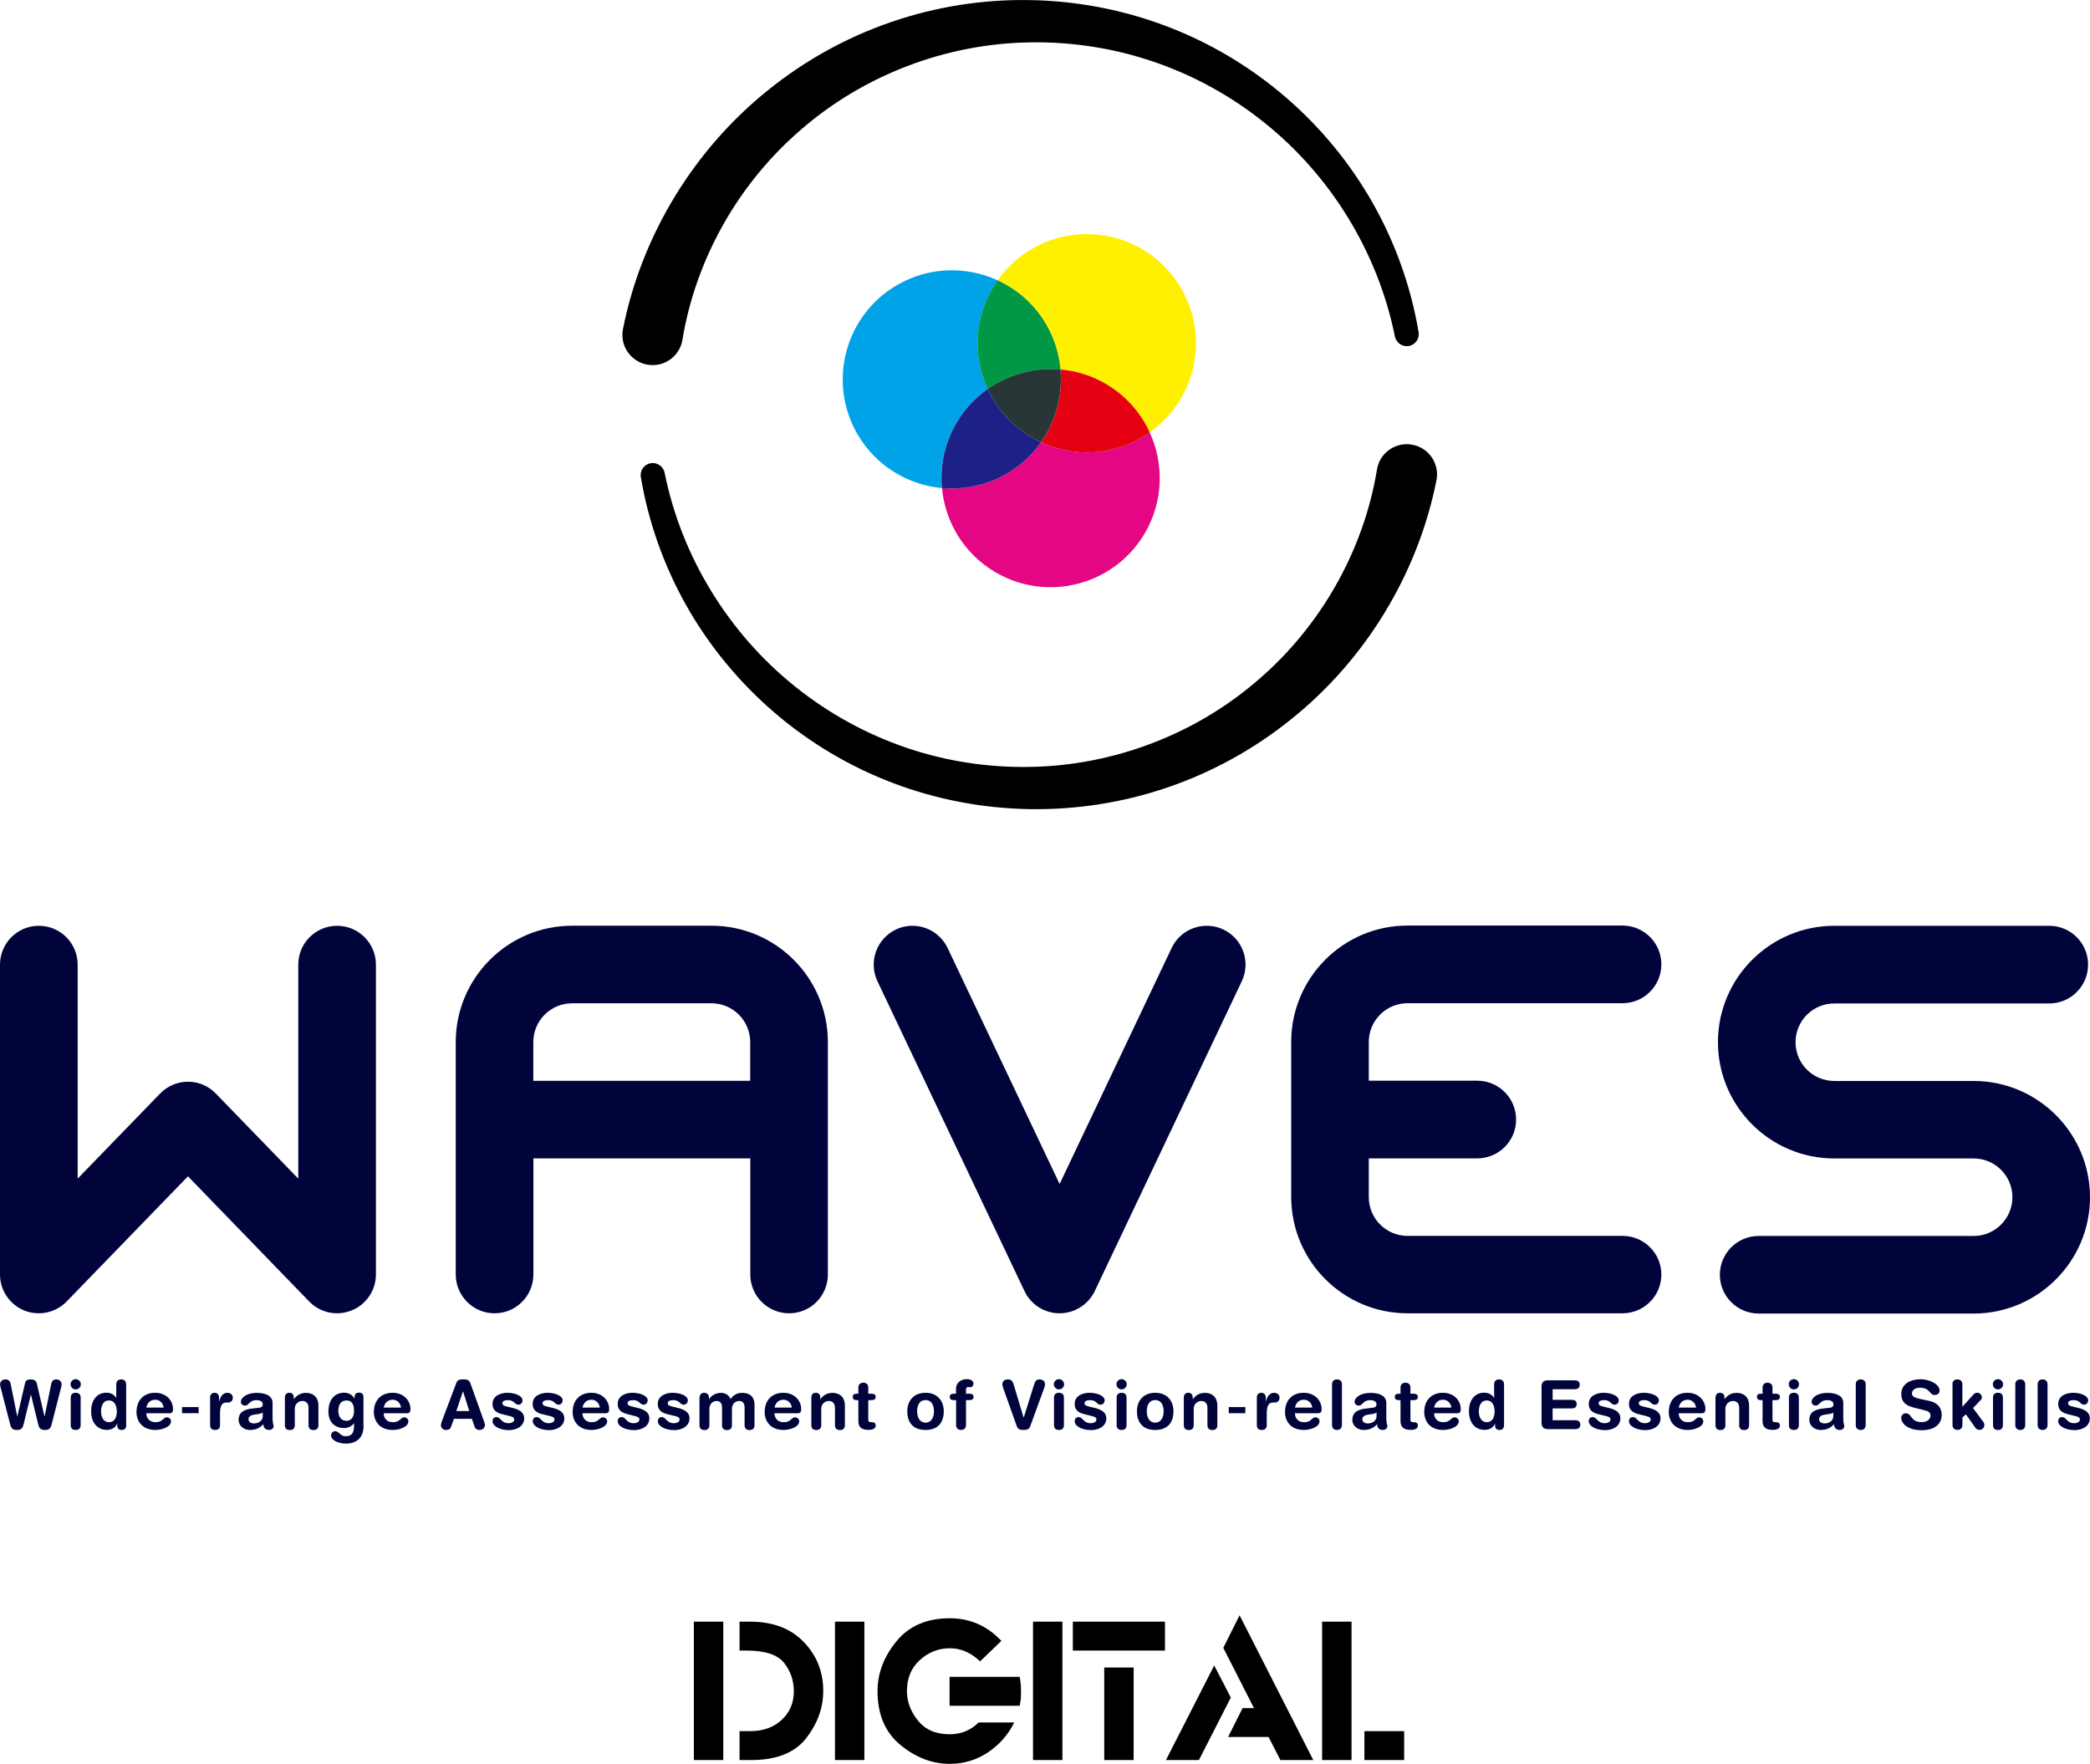 <?xml version="1.0" encoding="utf-8"?>
<!-- Generator: Adobe Illustrator 23.0.1, SVG Export Plug-In . SVG Version: 6.00 Build 0)  -->
<svg version="1.1" id="レイヤー_1" xmlns="http://www.w3.org/2000/svg" xmlns:xlink="http://www.w3.org/1999/xlink" x="0px"
	 y="0px" viewBox="0 0 252.96 213.48" style="enable-background:new 0 0 252.96 213.48;" xml:space="preserve">
<style type="text/css">
	.st0{fill:#FFF000;}
	.st1{fill:#00A2E8;}
	.st2{fill:#009844;}
	.st3{fill:#E40683;}
	.st4{fill:#E50012;}
	.st5{fill:#1D2087;}
	.st6{fill:#293637;}
	.st7{fill:#00043A;}
</style>
<g>
	<g id="XMLID_1848_">
		<g id="XMLID_2399_">
			<g id="XMLID_2403_">
				<path id="XMLID_2410_" class="st0" d="M144.75,41.54c0-7.3-5.92-13.21-13.22-13.21c-4.46,0-8.4,2.22-10.79,5.6
					c2.4,1.1,4.49,2.92,5.91,5.38c0.99,1.71,1.54,3.56,1.71,5.41c1.85,0.17,3.69,0.71,5.41,1.7c2.46,1.42,4.28,3.51,5.38,5.91
					C142.54,49.93,144.75,46,144.75,41.54z"/>
				<path id="XMLID_2409_" class="st1" d="M115.72,51.26c0.99-1.72,2.31-3.11,3.83-4.18c-0.78-1.69-1.23-3.56-1.23-5.54
					c0-2.84,0.9-5.46,2.43-7.61c-3.76-1.73-8.28-1.68-12.14,0.55c-6.32,3.65-8.49,11.73-4.84,18.05c2.23,3.86,6.12,6.16,10.24,6.54
					C113.77,56.44,114.29,53.71,115.72,51.26z"/>
				<path id="XMLID_2408_" class="st2" d="M119.54,47.08c2.56-1.81,5.69-2.65,8.82-2.36c-0.17-1.85-0.72-3.69-1.71-5.41
					c-1.42-2.46-3.51-4.28-5.91-5.38c-1.52,2.15-2.43,4.78-2.43,7.61C118.32,43.52,118.76,45.39,119.54,47.08z"/>
				<path id="XMLID_2407_" class="st3" d="M126,53.53c-1.07,1.52-2.47,2.84-4.18,3.83c-2.46,1.42-5.18,1.95-7.81,1.7
					c0.38,4.12,2.68,8.01,6.54,10.24c6.32,3.65,14.4,1.48,18.05-4.83c2.23-3.86,2.28-8.38,0.55-12.14
					c-2.15,1.52-4.78,2.43-7.62,2.43C129.56,54.75,127.69,54.31,126,53.53z"/>
				<path id="XMLID_2406_" class="st4" d="M133.77,46.42c-1.72-0.99-3.56-1.54-5.41-1.7c0.28,3.12-0.56,6.25-2.36,8.81
					c1.69,0.78,3.56,1.23,5.54,1.23c2.84,0,5.46-0.9,7.62-2.43C138.05,49.93,136.23,47.84,133.77,46.42z"/>
				<path id="XMLID_2405_" class="st5" d="M121.82,57.36c1.71-0.99,3.11-2.31,4.18-3.83c-2.85-1.32-5.14-3.61-6.45-6.45
					c-1.52,1.07-2.84,2.46-3.83,4.18c-1.42,2.46-1.95,5.18-1.71,7.81C116.64,59.3,119.36,58.78,121.82,57.36z"/>
				<path id="XMLID_2404_" class="st6" d="M119.54,47.08c1.32,2.84,3.61,5.14,6.45,6.45c1.81-2.56,2.65-5.69,2.36-8.81
					C125.24,44.43,122.11,45.27,119.54,47.08z"/>
			</g>
			<g id="XMLID_2400_">
				<path id="XMLID_2402_" d="M168.83,40.73c-2.06-10.22-7.8-19.51-15.83-25.91c-4-3.21-8.55-5.71-13.38-7.35
					c-4.82-1.65-9.92-2.43-14.99-2.34c-10.15,0.15-20.1,3.97-27.66,10.54c-7.6,6.52-12.77,15.7-14.37,25.45
					c-0.33,2-2.21,3.35-4.2,3.02c-2-0.33-3.35-2.21-3.02-4.2c0.01-0.04,0.01-0.07,0.02-0.11l0.01-0.05
					c2.26-11.37,8.65-21.75,17.59-28.9c4.45-3.59,9.52-6.39,14.91-8.23c5.38-1.85,11.08-2.74,16.73-2.64
					c5.65,0.09,11.28,1.16,16.54,3.16c5.26,1.99,10.15,4.91,14.39,8.56c4.24,3.64,7.84,8.01,10.58,12.85
					c2.74,4.83,4.63,10.16,5.54,15.58l0.01,0.04c0.13,0.79-0.4,1.54-1.19,1.68C169.73,42.01,168.99,41.49,168.83,40.73z"/>
				<path id="XMLID_2401_" d="M80.44,57.21c2.05,10.22,7.8,19.5,15.83,25.91c4,3.21,8.55,5.71,13.37,7.36
					c4.82,1.65,9.92,2.43,14.99,2.34c10.16-0.15,20.1-3.97,27.66-10.54c7.6-6.53,12.77-15.7,14.37-25.45c0.32-2,2.21-3.35,4.2-3.02
					c2,0.33,3.35,2.21,3.02,4.2c-0.01,0.04-0.01,0.07-0.02,0.11l-0.01,0.05c-2.26,11.36-8.65,21.75-17.59,28.89
					c-4.45,3.59-9.52,6.39-14.91,8.23c-5.38,1.85-11.08,2.73-16.73,2.64c-5.65-0.09-11.28-1.16-16.54-3.16
					c-5.26-1.99-10.15-4.91-14.39-8.56c-4.24-3.65-7.84-8.01-10.58-12.85c-2.74-4.83-4.63-10.16-5.54-15.58l-0.01-0.04
					c-0.13-0.79,0.4-1.54,1.19-1.68C79.55,55.93,80.28,56.45,80.44,57.21z"/>
			</g>
		</g>
		<g id="XMLID_2264_">
			<g id="XMLID_2391_">
				<path id="XMLID_2398_" class="st7" d="M40.79,158.95c-1.25,0-2.47-0.5-3.37-1.43l-14.67-15.15L8.07,157.52
					c-1.33,1.37-3.36,1.8-5.14,1.09C1.16,157.88,0,156.16,0,154.25v-37.5c0-2.59,2.1-4.7,4.7-4.7s4.7,2.1,4.7,4.7v25.9l9.98-10.3
					c0.88-0.91,2.1-1.43,3.37-1.43c1.27,0,2.49,0.52,3.37,1.43l9.98,10.3v-25.9c0-2.59,2.1-4.7,4.7-4.7c2.59,0,4.7,2.1,4.7,4.7v37.5
					c0,1.91-1.16,3.63-2.93,4.35C41.98,158.83,41.38,158.95,40.79,158.95z"/>
				<path id="XMLID_2395_" class="st7" d="M86.11,112.04H69.24c-7.76,0-14.08,6.32-14.08,14.08v28.13c0,2.59,2.1,4.7,4.7,4.7
					c2.59,0,4.7-2.1,4.7-4.7V140.2h26.25v14.05c0,2.59,2.1,4.7,4.7,4.7c2.59,0,4.69-2.1,4.69-4.7v-28.13
					C100.2,118.36,93.88,112.04,86.11,112.04z M64.55,130.81v-4.69c0-2.59,2.1-4.69,4.69-4.69h16.87c2.59,0,4.69,2.1,4.69,4.69v4.69
					H64.55z"/>
				<path id="XMLID_2394_" class="st7" d="M128.24,158.95c-1.81,0-3.46-1.04-4.24-2.68l-17.8-37.51c-1.11-2.34-0.11-5.14,2.23-6.26
					c2.34-1.11,5.14-0.11,6.26,2.23l13.56,28.57l13.56-28.57c1.11-2.34,3.91-3.34,6.26-2.23c2.34,1.11,3.34,3.91,2.23,6.26
					l-17.8,37.51C131.71,157.9,130.05,158.95,128.24,158.95C128.24,158.95,128.24,158.95,128.24,158.95z"/>
				<path id="XMLID_2393_" class="st7" d="M238.88,158.98h-26.02c-2.59,0-4.7-2.1-4.7-4.69c0-2.59,2.1-4.7,4.7-4.7h26.02
					c2.59,0,4.69-2.11,4.69-4.69c0-2.59-2.1-4.69-4.69-4.69h-16.87c-7.77,0-14.08-6.32-14.08-14.08c0-7.77,6.32-14.08,14.08-14.08
					h26.02c2.59,0,4.7,2.1,4.7,4.7c0,2.59-2.1,4.7-4.7,4.7h-26.02c-2.59,0-4.69,2.1-4.69,4.69c0,2.59,2.1,4.69,4.69,4.69h16.87
					c7.77,0,14.08,6.32,14.08,14.08C252.96,152.66,246.64,158.98,238.88,158.98z"/>
				<path id="XMLID_2392_" class="st7" d="M196.38,149.58h-26.02c-2.59,0-4.69-2.1-4.69-4.69v-4.69h13.13c2.59,0,4.7-2.1,4.7-4.7
					c0-2.59-2.1-4.7-4.7-4.7h-13.13v-4.69c0-2.59,2.1-4.69,4.69-4.69h26.02c2.59,0,4.7-2.1,4.7-4.7c0-2.59-2.1-4.7-4.7-4.7h-26.02
					c-7.77,0-14.08,6.32-14.08,14.08v18.77c0,7.77,6.32,14.08,14.08,14.08h26.02c2.59,0,4.7-2.1,4.7-4.69
					C201.08,151.68,198.98,149.58,196.38,149.58z"/>
			</g>
			<g id="XMLID_2265_">
				<path id="XMLID_2389_" class="st7" d="M6.24,172.43c-0.12,0.47-0.32,0.64-0.81,0.64c-0.51,0-0.69-0.21-0.8-0.66l-0.88-3.6H3.73
					l-0.88,3.6c-0.11,0.45-0.29,0.66-0.8,0.66c-0.49,0-0.69-0.17-0.81-0.64l-1.16-4.49c-0.03-0.12-0.07-0.25-0.07-0.38
					c0-0.41,0.34-0.61,0.65-0.61c0.34,0,0.55,0.16,0.63,0.55l0.79,3.92h0.02l0.92-3.97c0.07-0.33,0.21-0.5,0.71-0.5
					c0.57,0,0.68,0.27,0.76,0.64l0.89,3.83h0.02l0.8-3.92c0.08-0.39,0.29-0.55,0.61-0.55c0.31,0,0.65,0.2,0.65,0.61
					c0,0.13-0.03,0.26-0.07,0.38L6.24,172.43z"/>
				<path id="XMLID_2386_" class="st7" d="M9.16,166.92c0.34,0,0.62,0.28,0.62,0.62c0,0.34-0.28,0.62-0.62,0.62
					c-0.34,0-0.62-0.28-0.62-0.62C8.54,167.2,8.82,166.92,9.16,166.92z M8.56,169.17c0-0.32,0.13-0.6,0.6-0.6
					c0.47,0,0.6,0.28,0.6,0.6v3.3c0,0.32-0.13,0.6-0.6,0.6c-0.47,0-0.6-0.28-0.6-0.6V169.17z"/>
				<path id="XMLID_2383_" class="st7" d="M15.27,172.5c0,0.37-0.17,0.57-0.54,0.57c-0.35,0-0.54-0.2-0.54-0.57v-0.19h-0.02
					c-0.2,0.51-0.68,0.75-1.26,0.75c-1,0-1.88-0.73-1.88-2.28c0-1.15,0.58-2.22,1.84-2.22c0.53,0,0.94,0.22,1.18,0.61h0.02v-1.62
					c0-0.39,0.24-0.6,0.6-0.6c0.36,0,0.6,0.21,0.6,0.6V172.5z M13.18,172.13c0.7,0,0.96-0.62,0.96-1.3c0-0.61-0.23-1.34-0.96-1.33
					c-0.76,0-0.95,0.77-0.95,1.33C12.23,171.54,12.54,172.12,13.18,172.13z"/>
				<path id="XMLID_2380_" class="st7" d="M17.71,171.04c0,0.63,0.41,1.09,1.11,1.09c0.9,0,0.9-0.59,1.39-0.59
					c0.29,0,0.49,0.25,0.49,0.47c0,0.72-1.16,1.06-1.88,1.06c-1.67,0-2.3-1.13-2.3-2.17c0-1.39,0.84-2.33,2.26-2.33
					c1.38,0,2.16,0.98,2.16,1.96c0,0.41-0.12,0.52-0.52,0.52H17.71z M19.81,170.36c-0.07-0.55-0.48-0.95-1.01-0.95
					c-0.6,0-0.96,0.37-1.09,0.95H19.81z"/>
				<path id="XMLID_2378_" class="st7" d="M24.04,171.04h-2.01v-0.74h2.01V171.04z"/>
				<path id="XMLID_2376_" class="st7" d="M25.43,169.13c0-0.36,0.24-0.56,0.54-0.56c0.3,0,0.54,0.2,0.54,0.56v0.46h0.02
					c0.14-0.5,0.41-1.02,0.99-1.02c0.38,0,0.66,0.25,0.66,0.58c0,0.44-0.29,0.6-0.59,0.6h-0.21c-0.48,0-0.75,0.34-0.75,1.33v1.39
					c0,0.32-0.13,0.6-0.6,0.6c-0.47,0-0.6-0.28-0.6-0.6V169.13z"/>
				<path id="XMLID_2373_" class="st7" d="M33,171.81c0,0.5,0.12,0.61,0.12,0.8c0,0.27-0.25,0.46-0.54,0.46
					c-0.52,0-0.69-0.33-0.71-0.7c-0.47,0.52-1.01,0.7-1.64,0.7c-0.68,0-1.35-0.47-1.35-1.22c0-0.99,0.75-1.27,1.67-1.38l0.73-0.08
					c0.29-0.03,0.52-0.1,0.52-0.44c0-0.34-0.35-0.49-0.75-0.49c-0.89,0-0.91,0.66-1.39,0.66c-0.3,0-0.51-0.21-0.51-0.46
					c0-0.47,0.67-1.08,1.9-1.08c1.15,0,1.94,0.37,1.94,1.23V171.81z M31.8,170.95c-0.13,0.12-0.38,0.17-0.52,0.19l-0.43,0.06
					c-0.5,0.07-0.77,0.23-0.77,0.59c0,0.27,0.25,0.49,0.66,0.49c0.66,0,1.06-0.42,1.06-0.87V170.95z"/>
				<path id="XMLID_2371_" class="st7" d="M34.48,169.17c0-0.36,0.16-0.6,0.54-0.6c0.38,0,0.54,0.24,0.54,0.6v0.16h0.02
					c0.34-0.44,0.77-0.75,1.45-0.75c0.72,0,1.51,0.36,1.51,1.57v2.33c0,0.32-0.13,0.6-0.6,0.6s-0.6-0.28-0.6-0.6v-2.09
					c0-0.48-0.24-0.83-0.75-0.83c-0.42,0-0.91,0.34-0.91,0.94v1.98c0,0.32-0.13,0.6-0.6,0.6c-0.47,0-0.6-0.28-0.6-0.6V169.17z"/>
				<path id="XMLID_2366_" class="st7" d="M44,172.61c0,1.44-0.89,2.11-2.13,2.11c-0.91,0-1.8-0.41-1.8-0.99
					c0-0.3,0.23-0.51,0.49-0.51c0.5,0,0.6,0.61,1.27,0.61c0.73,0,1.02-0.37,1.02-1.31v-0.25h-0.02c-0.21,0.31-0.68,0.57-1.16,0.57
					c-1.26,0-1.92-0.82-1.92-2c0-1.55,0.87-2.28,1.88-2.28c0.58,0,1.04,0.27,1.26,0.71h0.02v-0.15c0-0.37,0.19-0.57,0.54-0.57
					c0.37,0,0.54,0.2,0.54,0.57V172.61z M41.91,171.96c0.53,0,0.94-0.35,0.94-1.2c0-0.87-0.33-1.26-0.89-1.26
					c-0.77,0-1.01,0.57-1.01,1.3C40.96,171.36,41.23,171.96,41.91,171.96z"/>
				<path id="XMLID_2363_" class="st7" d="M46.44,171.04c0,0.63,0.41,1.09,1.11,1.09c0.9,0,0.9-0.59,1.39-0.59
					c0.29,0,0.49,0.25,0.49,0.47c0,0.72-1.16,1.06-1.88,1.06c-1.67,0-2.3-1.13-2.3-2.17c0-1.39,0.84-2.33,2.26-2.33
					c1.38,0,2.17,0.98,2.17,1.96c0,0.41-0.12,0.52-0.52,0.52H46.44z M48.54,170.36c-0.07-0.55-0.48-0.95-1.01-0.95
					c-0.6,0-0.96,0.37-1.09,0.95H48.54z"/>
				<path id="XMLID_2360_" class="st7" d="M55.24,167.36c0.11-0.3,0.33-0.41,0.66-0.41h0.32c0.3,0,0.57,0.07,0.72,0.49l1.62,4.52
					c0.05,0.13,0.13,0.37,0.13,0.52c0,0.33-0.29,0.59-0.63,0.59c-0.29,0-0.51-0.11-0.61-0.37l-0.34-0.98h-2.17l-0.35,0.98
					c-0.09,0.26-0.28,0.37-0.6,0.37c-0.37,0-0.62-0.23-0.62-0.59c0-0.15,0.08-0.39,0.13-0.52L55.24,167.36z M56.05,168.41h-0.02
					l-0.8,2.37h1.57L56.05,168.41z"/>
				<path id="XMLID_2358_" class="st7" d="M61.41,168.57c0.91,0,1.83,0.36,1.83,0.91c0,0.28-0.19,0.53-0.5,0.53
					c-0.47,0-0.48-0.55-1.24-0.55c-0.42,0-0.69,0.11-0.69,0.37c0,0.28,0.27,0.34,0.64,0.43l0.5,0.12c0.68,0.16,1.49,0.44,1.49,1.28
					c0,0.98-0.94,1.43-1.85,1.43c-1.08,0-1.98-0.48-1.98-1.08c0-0.26,0.15-0.5,0.48-0.5c0.52,0,0.57,0.74,1.45,0.74
					c0.43,0,0.7-0.19,0.7-0.44c0-0.3-0.26-0.35-0.69-0.46l-0.7-0.17c-0.7-0.17-1.24-0.46-1.24-1.26
					C59.62,168.93,60.58,168.57,61.41,168.57z"/>
				<path id="XMLID_2356_" class="st7" d="M66.27,168.57c0.91,0,1.83,0.36,1.83,0.91c0,0.28-0.19,0.53-0.5,0.53
					c-0.47,0-0.48-0.55-1.24-0.55c-0.42,0-0.69,0.11-0.69,0.37c0,0.28,0.27,0.34,0.64,0.43l0.5,0.12c0.68,0.16,1.49,0.44,1.49,1.28
					c0,0.98-0.94,1.43-1.84,1.43c-1.08,0-1.98-0.48-1.98-1.08c0-0.26,0.15-0.5,0.48-0.5c0.52,0,0.57,0.74,1.45,0.74
					c0.43,0,0.7-0.19,0.7-0.44c0-0.3-0.26-0.35-0.69-0.46l-0.71-0.17c-0.7-0.17-1.24-0.46-1.24-1.26
					C64.47,168.93,65.44,168.57,66.27,168.57z"/>
				<path id="XMLID_2353_" class="st7" d="M70.5,171.04c0,0.63,0.41,1.09,1.11,1.09c0.9,0,0.9-0.59,1.39-0.59
					c0.29,0,0.49,0.25,0.49,0.47c0,0.72-1.16,1.06-1.88,1.06c-1.67,0-2.3-1.13-2.3-2.17c0-1.39,0.84-2.33,2.26-2.33
					c1.38,0,2.16,0.98,2.16,1.96c0,0.41-0.12,0.52-0.52,0.52H70.5z M72.6,170.36c-0.07-0.55-0.48-0.95-1.01-0.95
					c-0.6,0-0.96,0.37-1.09,0.95H72.6z"/>
				<path id="XMLID_2351_" class="st7" d="M76.56,168.57c0.91,0,1.83,0.36,1.83,0.91c0,0.28-0.19,0.53-0.5,0.53
					c-0.47,0-0.48-0.55-1.24-0.55c-0.42,0-0.69,0.11-0.69,0.37c0,0.28,0.27,0.34,0.64,0.43l0.5,0.12c0.68,0.16,1.49,0.44,1.49,1.28
					c0,0.98-0.94,1.43-1.85,1.43c-1.08,0-1.98-0.48-1.98-1.08c0-0.26,0.15-0.5,0.48-0.5c0.52,0,0.57,0.74,1.45,0.74
					c0.43,0,0.7-0.19,0.7-0.44c0-0.3-0.26-0.35-0.69-0.46L76,171.17c-0.7-0.17-1.24-0.46-1.24-1.26
					C74.76,168.93,75.73,168.57,76.56,168.57z"/>
				<path id="XMLID_2349_" class="st7" d="M81.42,168.57c0.91,0,1.83,0.36,1.83,0.91c0,0.28-0.19,0.53-0.5,0.53
					c-0.47,0-0.48-0.55-1.24-0.55c-0.42,0-0.69,0.11-0.69,0.37c0,0.28,0.27,0.34,0.64,0.43l0.5,0.12c0.68,0.16,1.49,0.44,1.49,1.28
					c0,0.98-0.94,1.43-1.84,1.43c-1.08,0-1.99-0.48-1.99-1.08c0-0.26,0.15-0.5,0.48-0.5c0.52,0,0.57,0.74,1.45,0.74
					c0.43,0,0.7-0.19,0.7-0.44c0-0.3-0.26-0.35-0.69-0.46l-0.71-0.17c-0.7-0.17-1.24-0.46-1.24-1.26
					C79.62,168.93,80.59,168.57,81.42,168.57z"/>
				<path id="XMLID_2347_" class="st7" d="M84.67,169.17c0-0.36,0.21-0.6,0.57-0.6c0.35,0,0.57,0.24,0.57,0.6v0.16h0.02
					c0.31-0.48,0.84-0.75,1.44-0.75c0.41,0,0.93,0.19,1.15,0.75c0.34-0.47,0.76-0.75,1.41-0.75c0.83,0,1.49,0.38,1.49,1.45v2.45
					c0,0.32-0.13,0.6-0.6,0.6c-0.47,0-0.6-0.28-0.6-0.6v-2.15c0-0.43-0.19-0.77-0.66-0.77c-0.46,0-0.87,0.37-0.87,0.93v1.99
					c0,0.32-0.13,0.6-0.6,0.6c-0.47,0-0.6-0.28-0.6-0.6v-2.15c0-0.43-0.19-0.77-0.66-0.77c-0.46,0-0.87,0.37-0.87,0.93v1.99
					c0,0.32-0.13,0.6-0.6,0.6c-0.47,0-0.6-0.28-0.6-0.6V169.17z"/>
				<path id="XMLID_2344_" class="st7" d="M93.74,171.04c0,0.63,0.41,1.09,1.11,1.09c0.9,0,0.9-0.59,1.39-0.59
					c0.29,0,0.49,0.25,0.49,0.47c0,0.72-1.16,1.06-1.88,1.06c-1.67,0-2.3-1.13-2.3-2.17c0-1.39,0.84-2.33,2.26-2.33
					c1.38,0,2.16,0.98,2.16,1.96c0,0.41-0.12,0.52-0.53,0.52H93.74z M95.84,170.36c-0.07-0.55-0.48-0.95-1.01-0.95
					c-0.6,0-0.96,0.37-1.09,0.95H95.84z"/>
				<path id="XMLID_2342_" class="st7" d="M98.2,169.17c0-0.36,0.16-0.6,0.54-0.6c0.38,0,0.54,0.24,0.54,0.6v0.16h0.02
					c0.34-0.44,0.77-0.75,1.45-0.75c0.72,0,1.51,0.36,1.51,1.57v2.33c0,0.32-0.13,0.6-0.6,0.6c-0.47,0-0.6-0.28-0.6-0.6v-2.09
					c0-0.48-0.24-0.83-0.75-0.83c-0.42,0-0.91,0.34-0.91,0.94v1.98c0,0.32-0.13,0.6-0.6,0.6c-0.47,0-0.6-0.28-0.6-0.6V169.17z"/>
				<path id="XMLID_2340_" class="st7" d="M103.89,169.46h-0.2c-0.34,0-0.48-0.13-0.48-0.39c0-0.26,0.14-0.39,0.48-0.39h0.2v-0.73
					c0-0.39,0.24-0.6,0.6-0.6c0.36,0,0.6,0.2,0.6,0.6v0.73h0.36c0.35,0,0.54,0.11,0.54,0.39c0,0.29-0.19,0.39-0.54,0.39h-0.36v2.39
					c0,0.18,0.1,0.28,0.31,0.28h0.17c0.26,0,0.42,0.15,0.42,0.4c0,0.34-0.3,0.53-0.87,0.53c-0.87,0-1.23-0.36-1.23-1.07V169.46z"/>
				<path id="XMLID_2337_" class="st7" d="M112.02,168.57c1.44,0,2.21,0.98,2.21,2.25c0,1.2-0.58,2.25-2.21,2.25
					c-1.63,0-2.21-1.06-2.21-2.25C109.81,169.55,110.58,168.57,112.02,168.57z M112.02,172.18c0.71,0,1.02-0.64,1.02-1.37
					c0-0.78-0.32-1.36-1.02-1.36c-0.7,0-1.02,0.58-1.02,1.36C111.01,171.54,111.31,172.18,112.02,172.18z"/>
				<path id="XMLID_2335_" class="st7" d="M115.71,169.46h-0.27c-0.34,0-0.48-0.13-0.48-0.39c0-0.26,0.14-0.39,0.48-0.39h0.27v-0.6
					c0-0.75,0.62-1.16,1.32-1.16c0.43,0,0.79,0.17,0.79,0.57c0,0.22-0.17,0.41-0.38,0.41c-0.09,0-0.17-0.02-0.26-0.02
					c-0.17,0-0.26,0.11-0.26,0.28v0.52h0.37c0.35,0,0.54,0.11,0.54,0.39c0,0.29-0.19,0.39-0.54,0.39h-0.37v3.01
					c0,0.39-0.24,0.6-0.6,0.6c-0.36,0-0.6-0.21-0.6-0.6V169.46z"/>
				<path id="XMLID_2333_" class="st7" d="M124.7,172.6c-0.14,0.38-0.4,0.47-0.82,0.47c-0.42,0-0.68-0.08-0.82-0.47l-1.66-4.66
					c-0.06-0.16-0.08-0.29-0.08-0.39c0-0.45,0.34-0.6,0.68-0.6c0.36,0,0.56,0.19,0.68,0.59l1.21,4.02h0.02l1.26-4.02
					c0.12-0.4,0.32-0.59,0.63-0.59c0.34,0,0.68,0.15,0.68,0.6c0,0.11-0.02,0.24-0.08,0.39L124.7,172.6z"/>
				<path id="XMLID_2330_" class="st7" d="M128.17,166.92c0.34,0,0.62,0.28,0.62,0.62c0,0.34-0.28,0.62-0.62,0.62
					c-0.34,0-0.62-0.28-0.62-0.62C127.55,167.2,127.83,166.92,128.17,166.92z M127.57,169.17c0-0.32,0.13-0.6,0.6-0.6
					c0.47,0,0.6,0.28,0.6,0.6v3.3c0,0.32-0.13,0.6-0.6,0.6c-0.47,0-0.6-0.28-0.6-0.6V169.17z"/>
				<path id="XMLID_2328_" class="st7" d="M131.87,168.57c0.91,0,1.83,0.36,1.83,0.91c0,0.28-0.19,0.53-0.5,0.53
					c-0.47,0-0.48-0.55-1.24-0.55c-0.42,0-0.69,0.11-0.69,0.37c0,0.28,0.27,0.34,0.64,0.43l0.5,0.12c0.68,0.16,1.49,0.44,1.49,1.28
					c0,0.98-0.94,1.43-1.84,1.43c-1.08,0-1.99-0.48-1.99-1.08c0-0.26,0.15-0.5,0.48-0.5c0.52,0,0.57,0.74,1.45,0.74
					c0.43,0,0.7-0.19,0.7-0.44c0-0.3-0.26-0.35-0.69-0.46l-0.7-0.17c-0.7-0.17-1.24-0.46-1.24-1.26
					C130.07,168.93,131.04,168.57,131.87,168.57z"/>
				<path id="XMLID_2325_" class="st7" d="M135.75,166.92c0.34,0,0.62,0.28,0.62,0.62c0,0.34-0.28,0.62-0.62,0.62
					c-0.34,0-0.62-0.28-0.62-0.62C135.13,167.2,135.4,166.92,135.75,166.92z M135.15,169.17c0-0.32,0.13-0.6,0.6-0.6
					c0.47,0,0.6,0.28,0.6,0.6v3.3c0,0.32-0.13,0.6-0.6,0.6c-0.47,0-0.6-0.28-0.6-0.6V169.17z"/>
				<path id="XMLID_2322_" class="st7" d="M139.82,168.57c1.44,0,2.21,0.98,2.21,2.25c0,1.2-0.58,2.25-2.21,2.25
					c-1.63,0-2.21-1.06-2.21-2.25C137.6,169.55,138.38,168.57,139.82,168.57z M139.82,172.18c0.71,0,1.02-0.64,1.02-1.37
					c0-0.78-0.32-1.36-1.02-1.36c-0.7,0-1.02,0.58-1.02,1.36C138.8,171.54,139.11,172.18,139.82,172.18z"/>
				<path id="XMLID_2320_" class="st7" d="M143.28,169.17c0-0.36,0.16-0.6,0.54-0.6c0.38,0,0.54,0.24,0.54,0.6v0.16h0.02
					c0.34-0.44,0.77-0.75,1.45-0.75c0.72,0,1.51,0.36,1.51,1.57v2.33c0,0.32-0.13,0.6-0.6,0.6c-0.47,0-0.6-0.28-0.6-0.6v-2.09
					c0-0.48-0.24-0.83-0.75-0.83c-0.42,0-0.91,0.34-0.91,0.94v1.98c0,0.32-0.13,0.6-0.6,0.6s-0.6-0.28-0.6-0.6V169.17z"/>
				<path id="XMLID_2318_" class="st7" d="M150.73,171.04h-2.01v-0.74h2.01V171.04z"/>
				<path id="XMLID_2316_" class="st7" d="M152.12,169.13c0-0.36,0.24-0.56,0.54-0.56c0.3,0,0.54,0.2,0.54,0.56v0.46h0.02
					c0.14-0.5,0.41-1.02,0.99-1.02c0.38,0,0.66,0.25,0.66,0.58c0,0.44-0.3,0.6-0.59,0.6h-0.21c-0.48,0-0.75,0.34-0.75,1.33v1.39
					c0,0.32-0.13,0.6-0.6,0.6c-0.47,0-0.6-0.28-0.6-0.6V169.13z"/>
				<path id="XMLID_2313_" class="st7" d="M156.73,171.04c0,0.63,0.41,1.09,1.11,1.09c0.9,0,0.9-0.59,1.38-0.59
					c0.29,0,0.49,0.25,0.49,0.47c0,0.72-1.16,1.06-1.88,1.06c-1.67,0-2.3-1.13-2.3-2.17c0-1.39,0.84-2.33,2.26-2.33
					c1.38,0,2.17,0.98,2.17,1.96c0,0.41-0.12,0.52-0.53,0.52H156.73z M158.83,170.36c-0.07-0.55-0.48-0.95-1.01-0.95
					c-0.6,0-0.96,0.37-1.09,0.95H158.83z"/>
				<path id="XMLID_2311_" class="st7" d="M161.22,167.55c0-0.39,0.24-0.6,0.6-0.6c0.36,0,0.6,0.21,0.6,0.6v4.92
					c0,0.39-0.24,0.6-0.6,0.6c-0.36,0-0.6-0.21-0.6-0.6V167.55z"/>
				<path id="XMLID_2308_" class="st7" d="M167.8,171.81c0,0.5,0.12,0.61,0.12,0.8c0,0.27-0.25,0.46-0.54,0.46
					c-0.52,0-0.69-0.33-0.71-0.7c-0.47,0.52-1.01,0.7-1.64,0.7c-0.68,0-1.35-0.47-1.35-1.22c0-0.99,0.75-1.27,1.67-1.38l0.73-0.08
					c0.29-0.03,0.52-0.1,0.52-0.44c0-0.34-0.35-0.49-0.75-0.49c-0.89,0-0.91,0.66-1.39,0.66c-0.3,0-0.51-0.21-0.51-0.46
					c0-0.47,0.67-1.08,1.9-1.08c1.15,0,1.94,0.37,1.94,1.23V171.81z M166.61,170.95c-0.13,0.12-0.38,0.17-0.52,0.19l-0.43,0.06
					c-0.5,0.07-0.77,0.23-0.77,0.59c0,0.27,0.25,0.49,0.66,0.49c0.66,0,1.06-0.42,1.06-0.87V170.95z"/>
				<path id="XMLID_2306_" class="st7" d="M169.51,169.46h-0.21c-0.34,0-0.48-0.13-0.48-0.39c0-0.26,0.14-0.39,0.48-0.39h0.21v-0.73
					c0-0.39,0.24-0.6,0.6-0.6c0.36,0,0.6,0.2,0.6,0.6v0.73h0.36c0.35,0,0.54,0.11,0.54,0.39c0,0.29-0.19,0.39-0.54,0.39h-0.36v2.39
					c0,0.18,0.1,0.28,0.31,0.28h0.17c0.26,0,0.42,0.15,0.42,0.4c0,0.34-0.3,0.53-0.87,0.53c-0.87,0-1.23-0.36-1.23-1.07V169.46z"/>
				<path id="XMLID_2303_" class="st7" d="M173.57,171.04c0,0.63,0.41,1.09,1.11,1.09c0.9,0,0.9-0.59,1.39-0.59
					c0.29,0,0.49,0.25,0.49,0.47c0,0.72-1.16,1.06-1.88,1.06c-1.67,0-2.3-1.13-2.3-2.17c0-1.39,0.84-2.33,2.26-2.33
					c1.38,0,2.16,0.98,2.16,1.96c0,0.41-0.12,0.52-0.52,0.52H173.57z M175.67,170.36c-0.07-0.55-0.48-0.95-1.01-0.95
					c-0.6,0-0.96,0.37-1.09,0.95H175.67z"/>
				<path id="XMLID_2300_" class="st7" d="M182.03,172.5c0,0.37-0.17,0.57-0.54,0.57c-0.35,0-0.54-0.2-0.54-0.57v-0.19h-0.02
					c-0.2,0.51-0.68,0.75-1.26,0.75c-1,0-1.88-0.73-1.88-2.28c0-1.15,0.58-2.22,1.85-2.22c0.53,0,0.94,0.22,1.18,0.61h0.02v-1.62
					c0-0.39,0.24-0.6,0.6-0.6c0.36,0,0.6,0.21,0.6,0.6V172.5z M179.94,172.13c0.7,0,0.96-0.62,0.96-1.3c0-0.61-0.23-1.34-0.96-1.33
					c-0.76,0-0.95,0.77-0.95,1.33C178.99,171.54,179.3,172.12,179.94,172.13z"/>
				<path id="XMLID_2298_" class="st7" d="M186.57,167.85c0-0.6,0.31-0.79,0.79-0.79h3.16c0.39,0,0.68,0.11,0.68,0.54
					c0,0.43-0.29,0.54-0.68,0.54h-2.6v1.28h2.28c0.35,0,0.63,0.1,0.63,0.52c0,0.42-0.28,0.52-0.63,0.52h-2.28v1.43h2.67
					c0.39,0,0.68,0.11,0.68,0.54c0,0.43-0.29,0.54-0.68,0.54h-3.22c-0.48,0-0.79-0.19-0.79-0.79V167.85z"/>
				<path id="XMLID_2296_" class="st7" d="M194.09,168.57c0.91,0,1.83,0.36,1.83,0.91c0,0.28-0.19,0.53-0.5,0.53
					c-0.47,0-0.48-0.55-1.24-0.55c-0.42,0-0.69,0.11-0.69,0.37c0,0.28,0.27,0.34,0.64,0.43l0.5,0.12c0.68,0.16,1.49,0.44,1.49,1.28
					c0,0.98-0.94,1.43-1.84,1.43c-1.08,0-1.99-0.48-1.99-1.08c0-0.26,0.15-0.5,0.48-0.5c0.52,0,0.56,0.74,1.45,0.74
					c0.43,0,0.7-0.19,0.7-0.44c0-0.3-0.26-0.35-0.69-0.46l-0.7-0.17c-0.7-0.17-1.24-0.46-1.24-1.26
					C192.3,168.93,193.26,168.57,194.09,168.57z"/>
				<path id="XMLID_2294_" class="st7" d="M198.95,168.57c0.91,0,1.83,0.36,1.83,0.91c0,0.28-0.19,0.53-0.5,0.53
					c-0.47,0-0.48-0.55-1.24-0.55c-0.42,0-0.69,0.11-0.69,0.37c0,0.28,0.27,0.34,0.64,0.43l0.5,0.12c0.68,0.16,1.49,0.44,1.49,1.28
					c0,0.98-0.94,1.43-1.84,1.43c-1.08,0-1.98-0.48-1.98-1.08c0-0.26,0.15-0.5,0.48-0.5c0.52,0,0.57,0.74,1.45,0.74
					c0.43,0,0.7-0.19,0.7-0.44c0-0.3-0.26-0.35-0.69-0.46l-0.7-0.17c-0.7-0.17-1.24-0.46-1.24-1.26
					C197.15,168.93,198.12,168.57,198.95,168.57z"/>
				<path id="XMLID_2291_" class="st7" d="M203.18,171.04c0,0.63,0.41,1.09,1.11,1.09c0.9,0,0.9-0.59,1.38-0.59
					c0.29,0,0.49,0.25,0.49,0.47c0,0.72-1.16,1.06-1.88,1.06c-1.67,0-2.3-1.13-2.3-2.17c0-1.39,0.84-2.33,2.26-2.33
					c1.38,0,2.17,0.98,2.17,1.96c0,0.41-0.12,0.52-0.52,0.52H203.18z M205.28,170.36c-0.07-0.55-0.48-0.95-1.01-0.95
					c-0.6,0-0.96,0.37-1.09,0.95H205.28z"/>
				<path id="XMLID_2289_" class="st7" d="M207.64,169.17c0-0.36,0.16-0.6,0.54-0.6c0.38,0,0.54,0.24,0.54,0.6v0.16h0.02
					c0.34-0.44,0.77-0.75,1.45-0.75c0.72,0,1.51,0.36,1.51,1.57v2.33c0,0.32-0.13,0.6-0.6,0.6c-0.47,0-0.6-0.28-0.6-0.6v-2.09
					c0-0.48-0.24-0.83-0.76-0.83c-0.42,0-0.91,0.34-0.91,0.94v1.98c0,0.32-0.13,0.6-0.6,0.6c-0.47,0-0.6-0.28-0.6-0.6V169.17z"/>
				<path id="XMLID_2287_" class="st7" d="M213.33,169.46h-0.2c-0.34,0-0.48-0.13-0.48-0.39c0-0.26,0.14-0.39,0.48-0.39h0.2v-0.73
					c0-0.39,0.24-0.6,0.6-0.6c0.36,0,0.6,0.2,0.6,0.6v0.73h0.36c0.35,0,0.54,0.11,0.54,0.39c0,0.29-0.19,0.39-0.54,0.39h-0.36v2.39
					c0,0.18,0.1,0.28,0.31,0.28h0.17c0.26,0,0.42,0.15,0.42,0.4c0,0.34-0.29,0.53-0.87,0.53c-0.87,0-1.23-0.36-1.23-1.07V169.46z"/>
				<path id="XMLID_2284_" class="st7" d="M217.12,166.92c0.34,0,0.62,0.28,0.62,0.62c0,0.34-0.28,0.62-0.62,0.62
					c-0.34,0-0.62-0.28-0.62-0.62C216.49,167.2,216.77,166.92,217.12,166.92z M216.52,169.17c0-0.32,0.13-0.6,0.6-0.6
					c0.47,0,0.6,0.28,0.6,0.6v3.3c0,0.32-0.13,0.6-0.6,0.6c-0.47,0-0.6-0.28-0.6-0.6V169.17z"/>
				<path id="XMLID_2281_" class="st7" d="M223.1,171.81c0,0.5,0.12,0.61,0.12,0.8c0,0.27-0.25,0.46-0.54,0.46
					c-0.52,0-0.69-0.33-0.7-0.7c-0.47,0.52-1.01,0.7-1.64,0.7c-0.68,0-1.35-0.47-1.35-1.22c0-0.99,0.75-1.27,1.67-1.38l0.73-0.08
					c0.29-0.03,0.52-0.1,0.52-0.44c0-0.34-0.35-0.49-0.75-0.49c-0.89,0-0.91,0.66-1.39,0.66c-0.3,0-0.51-0.21-0.51-0.46
					c0-0.47,0.67-1.08,1.9-1.08c1.15,0,1.94,0.37,1.94,1.23V171.81z M221.9,170.95c-0.13,0.12-0.38,0.17-0.52,0.19l-0.44,0.06
					c-0.5,0.07-0.77,0.23-0.77,0.59c0,0.27,0.25,0.49,0.66,0.49c0.66,0,1.06-0.42,1.06-0.87V170.95z"/>
				<path id="XMLID_2279_" class="st7" d="M224.61,167.55c0-0.39,0.24-0.6,0.6-0.6c0.36,0,0.6,0.21,0.6,0.6v4.92
					c0,0.39-0.24,0.6-0.6,0.6c-0.36,0-0.6-0.21-0.6-0.6V167.55z"/>
				<path id="XMLID_2277_" class="st7" d="M233.47,169.54c1.23,0.28,1.54,1.01,1.54,1.7c0,1.07-0.8,1.86-2.43,1.86
					c-1.71,0-2.47-0.85-2.47-1.49c0-0.33,0.24-0.56,0.57-0.56c0.73,0,0.54,1.07,1.9,1.07c0.7,0,1.08-0.39,1.08-0.78
					c0-0.24-0.12-0.5-0.58-0.61l-1.52-0.39c-1.22-0.31-1.44-0.98-1.44-1.61c0-1.31,1.21-1.8,2.35-1.8c1.05,0,2.29,0.59,2.29,1.38
					c0,0.34-0.29,0.53-0.62,0.53c-0.62,0-0.51-0.88-1.76-0.88c-0.62,0-0.97,0.29-0.97,0.7c0,0.41,0.49,0.54,0.92,0.64L233.47,169.54
					z"/>
				<path id="XMLID_2275_" class="st7" d="M236.31,167.55c0-0.39,0.24-0.6,0.6-0.6c0.36,0,0.6,0.21,0.6,0.6v2.72l1.33-1.48
					c0.12-0.13,0.28-0.23,0.46-0.23c0.27,0,0.57,0.24,0.57,0.54c0,0.21-0.07,0.28-0.18,0.39l-0.89,0.93l1.25,1.67
					c0.04,0.06,0.12,0.19,0.12,0.39c0,0.3-0.25,0.58-0.56,0.58c-0.3,0-0.45-0.15-0.54-0.28l-1.13-1.6l-0.42,0.37v0.91
					c0,0.39-0.24,0.6-0.6,0.6c-0.36,0-0.6-0.21-0.6-0.6V167.55z"/>
				<path id="XMLID_2272_" class="st7" d="M241.82,166.92c0.34,0,0.62,0.28,0.62,0.62c0,0.34-0.28,0.62-0.62,0.62
					c-0.34,0-0.62-0.28-0.62-0.62C241.2,167.2,241.48,166.92,241.82,166.92z M241.22,169.17c0-0.32,0.13-0.6,0.6-0.6
					c0.47,0,0.6,0.28,0.6,0.6v3.3c0,0.32-0.13,0.6-0.6,0.6c-0.47,0-0.6-0.28-0.6-0.6V169.17z"/>
				<path id="XMLID_2270_" class="st7" d="M243.92,167.55c0-0.39,0.24-0.6,0.6-0.6c0.36,0,0.6,0.21,0.6,0.6v4.92
					c0,0.39-0.24,0.6-0.6,0.6c-0.36,0-0.6-0.21-0.6-0.6V167.55z"/>
				<path id="XMLID_2268_" class="st7" d="M246.62,167.55c0-0.39,0.24-0.6,0.6-0.6c0.36,0,0.6,0.21,0.6,0.6v4.92
					c0,0.39-0.24,0.6-0.6,0.6c-0.36,0-0.6-0.21-0.6-0.6V167.55z"/>
				<path id="XMLID_2266_" class="st7" d="M250.91,168.57c0.91,0,1.83,0.36,1.83,0.91c0,0.28-0.19,0.53-0.5,0.53
					c-0.47,0-0.48-0.55-1.24-0.55c-0.42,0-0.69,0.11-0.69,0.37c0,0.28,0.27,0.34,0.64,0.43l0.5,0.12c0.68,0.16,1.49,0.44,1.49,1.28
					c0,0.98-0.94,1.43-1.84,1.43c-1.08,0-1.99-0.48-1.99-1.08c0-0.26,0.15-0.5,0.48-0.5c0.52,0,0.56,0.74,1.45,0.74
					c0.43,0,0.7-0.19,0.7-0.44c0-0.3-0.26-0.35-0.69-0.46l-0.7-0.17c-0.7-0.17-1.24-0.46-1.24-1.26
					C249.12,168.93,250.08,168.57,250.91,168.57z"/>
			</g>
		</g>
	</g>
	<g>
		<path d="M87.54,213.02h-3.56v-16.75h3.56V213.02z M99.64,204.65c0,2.05-0.69,3.95-2.06,5.72c-1.37,1.76-3.59,2.65-6.64,2.65h-1.43
			v-3.5h1.3c1.55,0,2.82-0.45,3.8-1.36c0.98-0.91,1.47-2.06,1.47-3.46c0-1.3-0.39-2.44-1.18-3.44c-0.79-0.99-2.29-1.49-4.49-1.49
			h-0.9v-3.5h1.26c2.77,0,4.94,0.82,6.51,2.46C98.85,200.36,99.64,202.34,99.64,204.65z"/>
		<path d="M104.62,213.02h-3.56v-16.75h3.56V213.02z"/>
		<path d="M122.76,208.47c-0.73,1.48-1.8,2.69-3.18,3.62c-1.39,0.93-2.94,1.39-4.64,1.39c-2.11,0-4.1-0.76-5.95-2.28
			c-1.85-1.52-2.78-3.69-2.78-6.52c0-2.15,0.76-4.16,2.28-6.02c1.52-1.87,3.67-2.8,6.47-2.8c2.44,0,4.52,0.91,6.24,2.74l-2.58,2.48
			c-1.09-1.06-2.31-1.59-3.66-1.59c-1.36,0-2.57,0.47-3.62,1.42c-1.05,0.95-1.57,2.2-1.57,3.77c0,1.28,0.45,2.47,1.34,3.57
			c0.89,1.1,2.17,1.65,3.84,1.65c1.38,0,2.54-0.48,3.5-1.43H122.76z M123.58,204.71l-0.03,0.97l-0.13,0.77h-8.49v-3.5h8.49l0.13,0.9
			L123.58,204.71z"/>
		<path d="M128.59,213.02h-3.56v-16.75h3.56V213.02z"/>
		<path d="M141,199.77h-11.15v-3.5H141V199.77z M137.21,213.02h-3.56v-11.2h3.56V213.02z"/>
		<path d="M148.97,205.46l-3.86,7.56h-3.99l5.84-11.45L148.97,205.46z M158.95,213.02h-3.98l-1.43-2.79h-4.9l1.76-3.5l1.37,0
			l-3.71-7.29l1.97-3.94L158.95,213.02z"/>
		<path d="M163.58,213.02h-3.56v-16.75h3.56V213.02z M169.95,213.02h-4.81v-3.5h4.81V213.02z"/>
	</g>
</g>
</svg>
